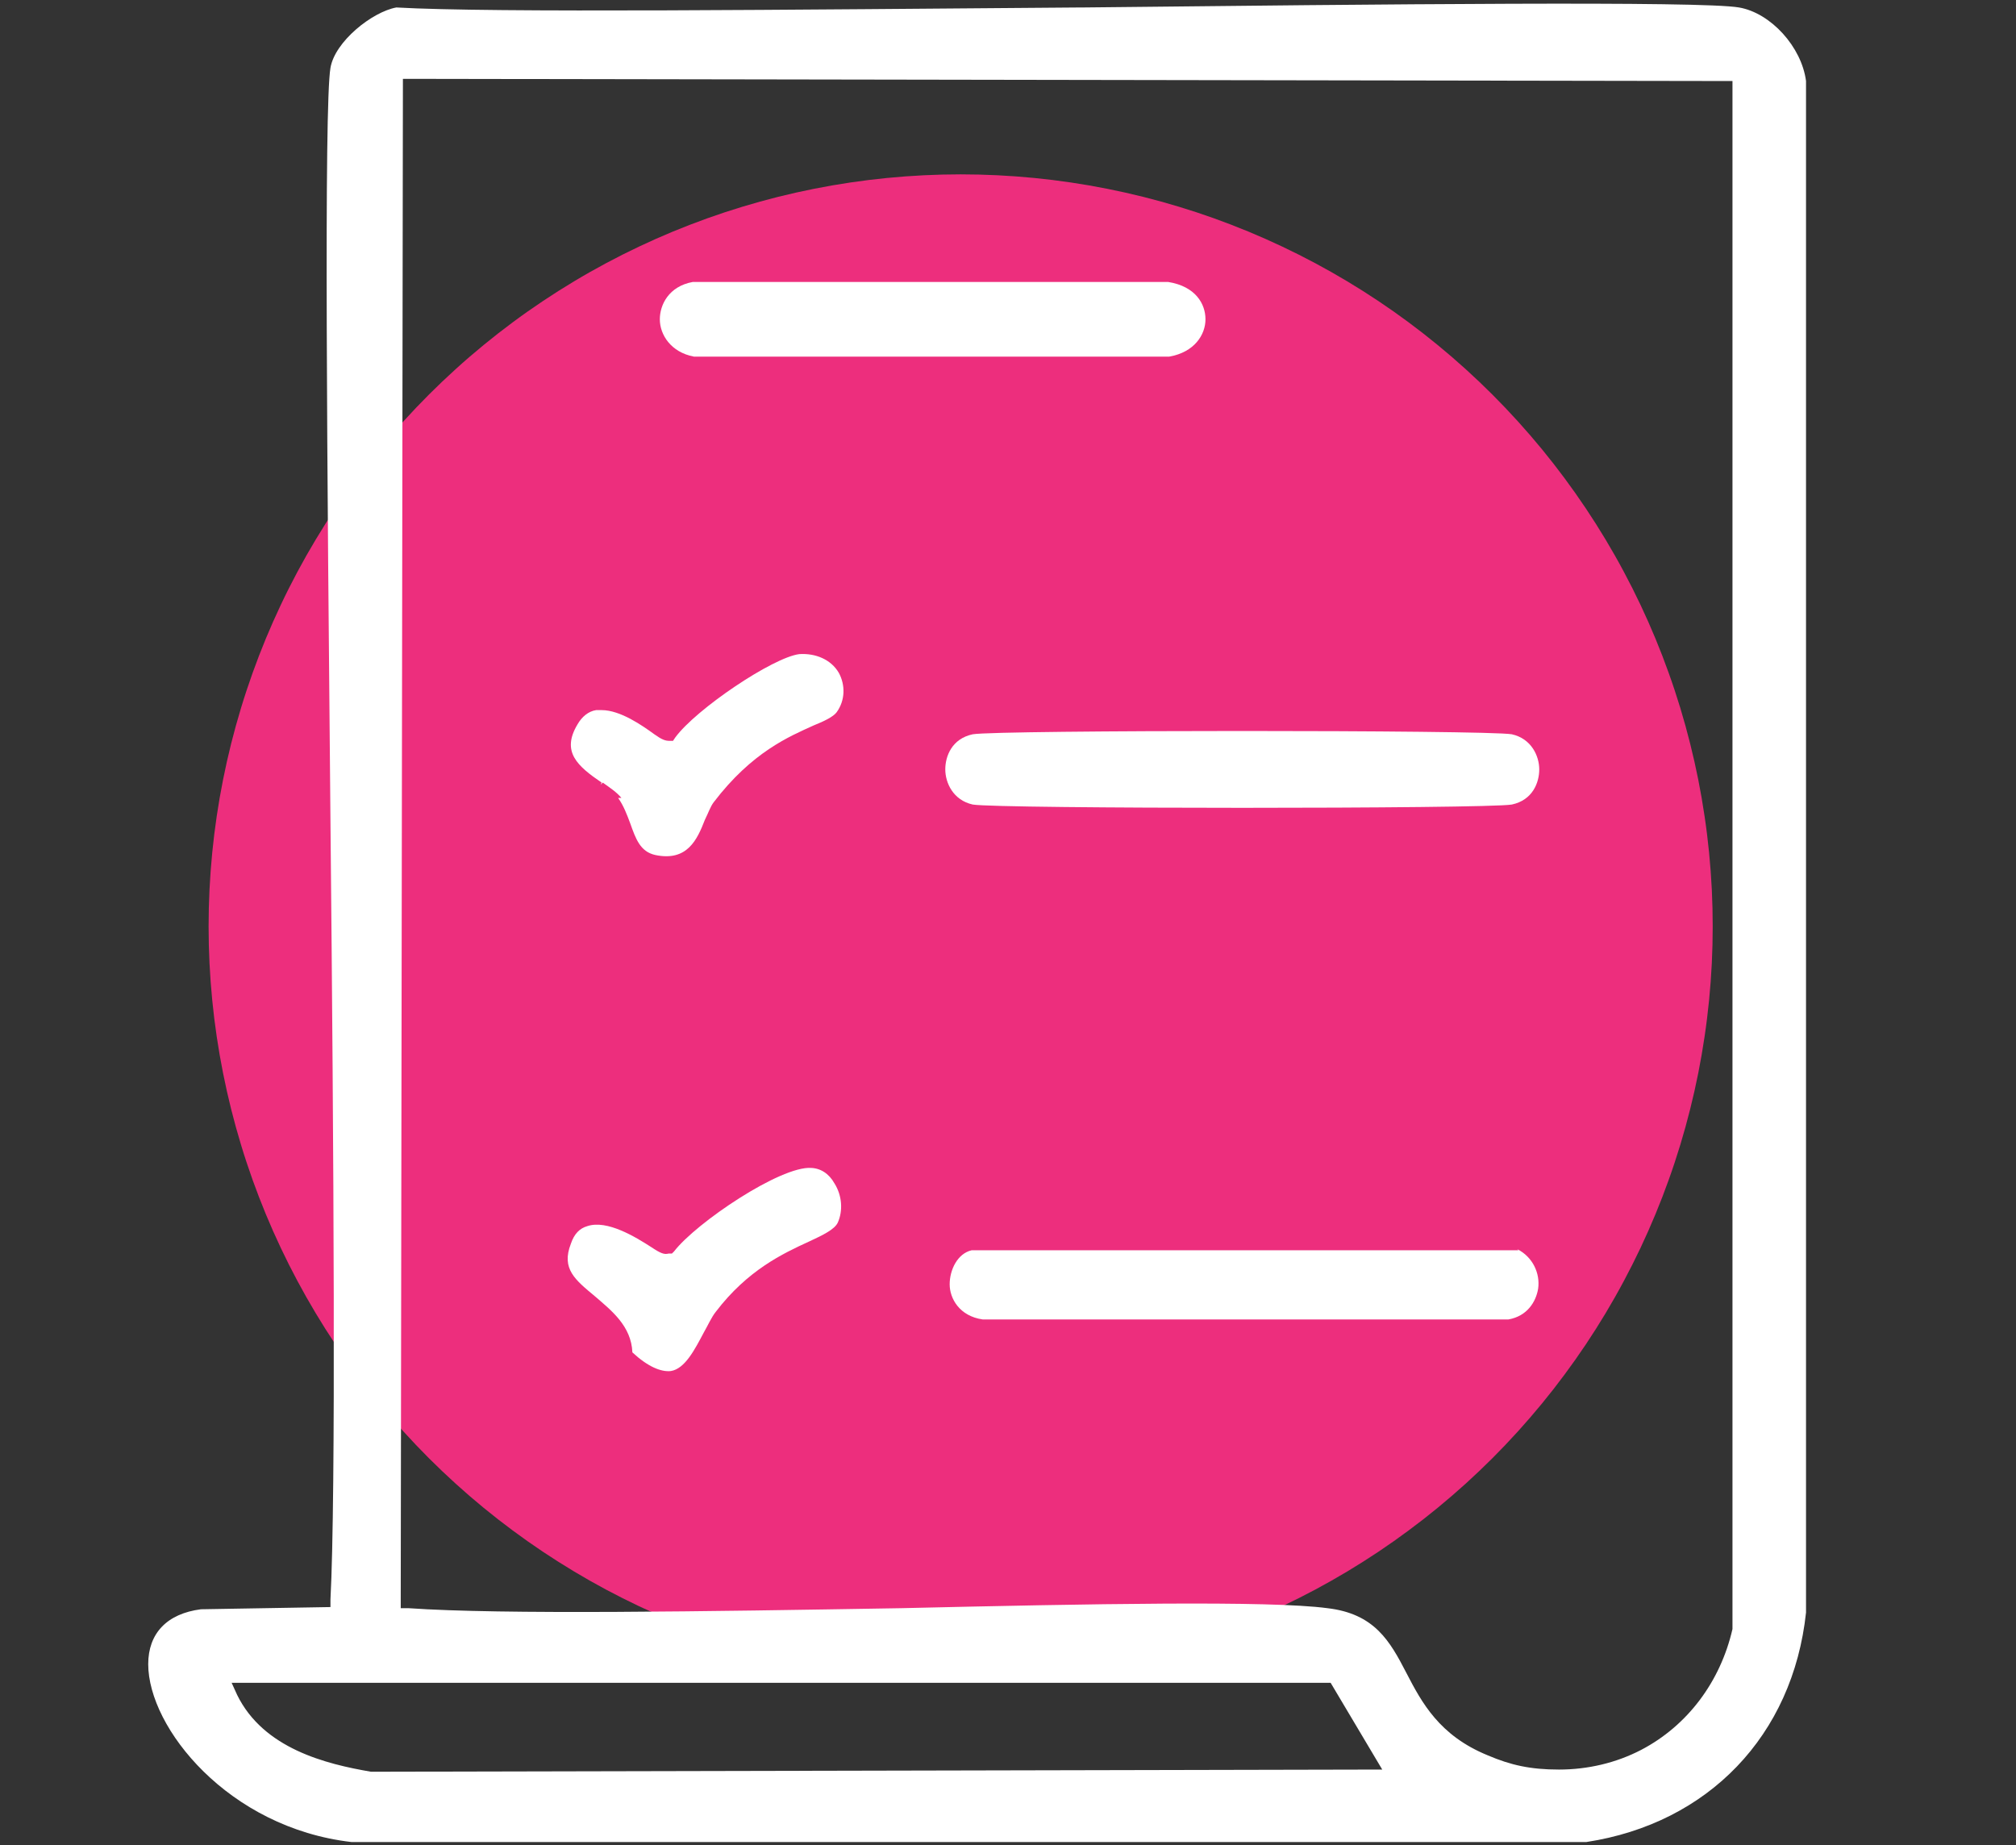 <svg xmlns="http://www.w3.org/2000/svg" xmlns:xlink="http://www.w3.org/1999/xlink" width="472" zoomAndPan="magnify" viewBox="0 0 354 324" height="432" preserveAspectRatio="xMidYMid meet" version="1.0"><rect x="0" y="0" width="354" height="324" fill="#333333" stroke="none"/><defs><clipPath id="d04ee08a24"><path d="M 183.703 162 L 221.418 162 L 221.418 199.711 L 183.703 199.711 Z M 183.703 162 " clip-rule="nonzero"/></clipPath><clipPath id="f8cc363995"><path d="M 202.562 162 C 192.148 162 183.703 170.441 183.703 180.855 C 183.703 191.27 192.148 199.711 202.562 199.711 C 212.977 199.711 221.418 191.27 221.418 180.855 C 221.418 170.441 212.977 162 202.562 162 Z M 202.562 162 " clip-rule="nonzero"/></clipPath></defs><g clip-path="url(#d04ee08a24)"><g clip-path="url(#f8cc363995)"><path fill="#000000" d="M 183.703 162 L 221.418 162 L 221.418 199.711 L 183.703 199.711 Z M 183.703 162 " fill-opacity="1" fill-rule="nonzero"/></g></g><path fill="#ed2e7d" d="M 300.742 162.676 C 300.742 164.836 300.691 166.996 300.586 169.156 C 300.477 171.312 300.32 173.469 300.109 175.617 C 299.895 177.77 299.633 179.914 299.312 182.051 C 298.996 184.188 298.629 186.316 298.207 188.438 C 297.785 190.559 297.312 192.664 296.785 194.762 C 296.262 196.859 295.684 198.941 295.059 201.008 C 294.43 203.078 293.754 205.129 293.023 207.164 C 292.297 209.199 291.52 211.215 290.691 213.211 C 289.863 215.207 288.988 217.184 288.066 219.137 C 287.141 221.09 286.168 223.02 285.148 224.926 C 284.133 226.832 283.066 228.711 281.957 230.566 C 280.844 232.418 279.688 234.246 278.488 236.043 C 277.285 237.84 276.043 239.605 274.754 241.34 C 273.469 243.078 272.141 244.781 270.77 246.449 C 269.398 248.121 267.984 249.758 266.535 251.359 C 265.082 252.961 263.594 254.523 262.066 256.055 C 260.535 257.582 258.973 259.07 257.371 260.523 C 255.77 261.973 254.133 263.387 252.461 264.758 C 250.793 266.129 249.09 267.457 247.352 268.742 C 245.617 270.031 243.852 271.277 242.055 272.477 C 240.258 273.676 238.43 274.832 236.578 275.945 C 234.723 277.055 232.844 278.121 230.938 279.141 C 229.031 280.156 227.102 281.129 225.148 282.055 C 223.195 282.977 221.219 283.852 219.223 284.68 C 217.227 285.508 215.211 286.285 213.176 287.012 C 211.141 287.742 209.09 288.418 207.02 289.047 C 204.953 289.672 202.871 290.25 200.773 290.773 C 198.676 291.301 196.57 291.773 194.449 292.195 C 192.328 292.617 190.199 292.984 188.062 293.301 C 185.926 293.621 183.781 293.883 181.629 294.098 C 179.48 294.309 177.324 294.469 175.164 294.574 C 173.008 294.68 170.848 294.73 168.688 294.73 C 166.523 294.73 164.363 294.68 162.207 294.574 C 160.047 294.469 157.895 294.309 155.742 294.098 C 153.59 293.883 151.449 293.621 149.309 293.301 C 147.172 292.984 145.043 292.617 142.922 292.195 C 140.805 291.773 138.695 291.301 136.598 290.773 C 134.504 290.25 132.422 289.672 130.352 289.047 C 128.285 288.418 126.23 287.742 124.199 287.012 C 122.164 286.285 120.148 285.508 118.148 284.68 C 116.152 283.852 114.18 282.977 112.223 282.055 C 110.27 281.129 108.34 280.156 106.434 279.141 C 104.527 278.121 102.648 277.055 100.797 275.945 C 98.941 274.832 97.117 273.676 95.32 272.477 C 93.523 271.277 91.754 270.031 90.02 268.742 C 88.285 267.457 86.582 266.129 84.91 264.758 C 83.238 263.387 81.602 261.973 80.004 260.523 C 78.402 259.07 76.836 257.582 75.309 256.055 C 73.781 254.523 72.289 252.961 70.84 251.359 C 69.387 249.758 67.977 248.121 66.605 246.449 C 65.234 244.781 63.906 243.078 62.617 241.34 C 61.328 239.605 60.086 237.84 58.883 236.043 C 57.684 234.246 56.527 232.418 55.418 230.566 C 54.305 228.711 53.242 226.832 52.223 224.926 C 51.203 223.02 50.23 221.09 49.309 219.137 C 48.383 217.184 47.508 215.207 46.68 213.211 C 45.855 211.215 45.078 209.199 44.348 207.164 C 43.621 205.129 42.941 203.078 42.316 201.008 C 41.688 198.941 41.113 196.859 40.586 194.762 C 40.062 192.664 39.59 190.559 39.168 188.438 C 38.746 186.316 38.375 184.188 38.059 182.051 C 37.742 179.914 37.477 177.77 37.266 175.617 C 37.055 173.469 36.895 171.312 36.789 169.156 C 36.684 166.996 36.629 164.836 36.629 162.676 C 36.629 160.512 36.684 158.355 36.789 156.195 C 36.895 154.035 37.055 151.883 37.266 149.73 C 37.477 147.578 37.742 145.438 38.059 143.297 C 38.375 141.16 38.746 139.031 39.168 136.91 C 39.59 134.793 40.062 132.684 40.586 130.586 C 41.113 128.492 41.688 126.41 42.316 124.34 C 42.941 122.273 43.621 120.223 44.348 118.188 C 45.078 116.152 45.855 114.137 46.68 112.137 C 47.508 110.141 48.383 108.168 49.309 106.215 C 50.23 104.258 51.203 102.328 52.223 100.422 C 53.242 98.516 54.305 96.637 55.418 94.785 C 56.527 92.93 57.684 91.105 58.883 89.309 C 60.086 87.512 61.328 85.746 62.617 84.008 C 63.906 82.273 65.234 80.57 66.605 78.898 C 67.977 77.227 69.387 75.594 70.84 73.992 C 72.289 72.391 73.781 70.824 75.309 69.297 C 76.836 67.77 78.402 66.277 80.004 64.828 C 81.602 63.375 83.238 61.965 84.91 60.594 C 86.582 59.223 88.285 57.895 90.02 56.605 C 91.754 55.316 93.523 54.074 95.32 52.875 C 97.117 51.672 98.941 50.516 100.797 49.406 C 102.648 48.293 104.527 47.23 106.434 46.211 C 108.34 45.191 110.27 44.219 112.223 43.297 C 114.18 42.371 116.152 41.496 118.148 40.668 C 120.148 39.844 122.164 39.066 124.199 38.336 C 126.23 37.609 128.285 36.93 130.352 36.305 C 132.422 35.676 134.504 35.102 136.598 34.574 C 138.695 34.051 140.805 33.578 142.922 33.156 C 145.043 32.734 147.172 32.363 149.309 32.047 C 151.449 31.73 153.59 31.465 155.742 31.254 C 157.895 31.043 160.047 30.883 162.207 30.777 C 164.363 30.672 166.523 30.617 168.688 30.617 C 170.848 30.617 173.008 30.672 175.164 30.777 C 177.324 30.883 179.48 31.043 181.629 31.254 C 183.781 31.465 185.926 31.73 188.062 32.047 C 190.199 32.363 192.328 32.734 194.449 33.156 C 196.57 33.578 198.676 34.051 200.773 34.574 C 202.871 35.102 204.953 35.676 207.02 36.305 C 209.09 36.93 211.141 37.609 213.176 38.336 C 215.211 39.066 217.227 39.844 219.223 40.668 C 221.219 41.496 223.195 42.371 225.148 43.297 C 227.102 44.219 229.031 45.191 230.938 46.211 C 232.844 47.23 234.723 48.293 236.578 49.406 C 238.43 50.516 240.258 51.672 242.055 52.875 C 243.852 54.074 245.617 55.316 247.352 56.605 C 249.09 57.895 250.793 59.223 252.461 60.594 C 254.133 61.965 255.77 63.375 257.371 64.828 C 258.973 66.277 260.535 67.77 262.066 69.297 C 263.594 70.824 265.082 72.391 266.535 73.992 C 267.984 75.594 269.398 77.227 270.77 78.898 C 272.141 80.57 273.469 82.273 274.754 84.008 C 276.043 85.746 277.285 87.512 278.488 89.309 C 279.688 91.105 280.844 92.93 281.957 94.785 C 283.066 96.637 284.133 98.516 285.148 100.422 C 286.168 102.328 287.141 104.258 288.066 106.215 C 288.988 108.168 289.863 110.141 290.691 112.137 C 291.52 114.137 292.297 116.152 293.023 118.188 C 293.754 120.223 294.43 122.273 295.059 124.34 C 295.684 126.41 296.262 128.492 296.785 130.586 C 297.312 132.684 297.785 134.793 298.207 136.91 C 298.629 139.031 298.996 141.16 299.312 143.297 C 299.633 145.438 299.895 147.578 300.109 149.73 C 300.32 151.883 300.477 154.035 300.586 156.195 C 300.691 158.355 300.742 160.512 300.742 162.676 Z M 300.742 162.676 " fill-opacity="1" fill-rule="nonzero"/><path fill="#ffffff" d="M 305.371 1.312 C 298.621 0.156 243.293 0.734 190.086 1.312 L 189.508 1.312 C 138.805 1.699 86.367 2.277 69.594 1.312 C 65.355 2.086 58.801 7.289 58.027 11.918 C 56.871 18.664 57.449 82.477 58.027 144.168 C 58.605 202.582 58.992 262.73 58.027 280.852 L 58.027 282.199 C 58.027 282.199 35.281 282.586 35.281 282.586 C 29.305 283.359 26.027 286.828 26.027 292.227 C 26.027 303.406 40.098 320.949 61.691 323.457 L 278.574 323.457 C 299.973 320.18 314.816 304.758 317.129 283.164 L 317.129 14.23 C 316.359 8.254 310.961 2.277 305.371 1.312 Z M 241.75 310.734 L 65.16 311.117 C 57.258 309.77 46.27 307.07 41.641 297.625 L 40.676 295.504 L 233.656 295.504 L 242.715 310.734 Z M 304.215 286.059 C 302.094 295.309 296.309 303.023 288.211 307.262 C 283.777 309.578 278.766 310.734 273.754 310.734 C 268.742 310.734 265.27 309.961 261.223 308.227 C 252.738 304.758 249.656 298.973 246.957 293.77 C 244.066 288.176 241.367 283.359 233.078 282.395 C 223.051 281.043 191.629 281.621 158.277 282.395 C 123.766 282.973 88.297 283.551 71.715 282.395 L 70.367 282.395 C 70.367 282.395 70.367 280.852 70.367 280.852 L 70.75 13.844 L 71.137 13.844 L 304.215 14.23 L 304.215 286.25 Z M 304.215 286.059 " fill-opacity="1" fill-rule="nonzero"/><path fill="#ffffff" d="M 121.84 62.621 L 205.316 62.621 C 209.75 61.848 211.676 58.766 211.676 56.066 C 211.676 53.367 209.941 50.281 205.121 49.512 L 121.648 49.512 C 117.406 50.281 115.863 53.559 115.863 56.066 C 115.863 58.766 117.793 61.848 121.84 62.621 Z M 121.84 62.621 " fill-opacity="1" fill-rule="nonzero"/><path fill="#ffffff" d="M 108.539 140.117 C 109.5 141.469 110.078 143.012 110.656 144.555 C 111.621 147.254 112.395 149.566 115.094 150.145 C 120.684 151.301 122.418 147.445 123.766 143.977 C 124.348 142.816 124.73 141.66 125.309 140.891 C 132.059 132.023 138.613 129.324 142.852 127.395 C 144.781 126.625 146.324 125.852 146.902 125.082 C 148.445 122.961 148.445 120.262 147.289 118.141 C 145.938 115.828 143.238 114.672 140.348 114.863 C 135.719 115.441 122.227 124.504 118.562 129.516 L 118.176 130.094 L 117.598 130.094 C 116.828 130.094 116.25 129.902 114.898 128.938 C 112.777 127.395 108.922 124.695 105.645 124.695 C 102.367 124.695 104.875 124.695 104.684 124.695 C 103.332 124.891 102.176 125.852 101.406 127.203 C 98.512 132.023 101.406 134.527 105.645 137.422 C 105.645 137.422 105.453 137.805 105.453 137.805 L 105.84 137.422 C 107.188 138.383 108.344 139.156 109.117 140.117 Z M 108.539 140.117 " fill-opacity="1" fill-rule="nonzero"/><path fill="#ffffff" d="M 170.809 141.277 C 175.242 142.047 261.031 142.047 265.465 141.277 C 269.125 140.504 270.285 137.422 270.285 135.105 C 270.285 132.793 268.934 129.707 265.465 128.938 C 261.031 128.168 175.242 128.168 170.809 128.938 C 167.145 129.707 165.988 132.793 165.988 135.105 C 165.988 137.422 167.336 140.504 170.809 141.277 Z M 170.809 141.277 " fill-opacity="1" fill-rule="nonzero"/><path fill="#ffffff" d="M 142.469 205.086 C 137.07 204.703 122.227 214.727 118.371 219.738 L 117.984 220.125 L 117.406 220.125 C 116.633 220.316 116.055 220.125 114.32 218.969 C 111.621 217.234 106.609 214.148 103.141 215.305 C 101.789 215.691 100.828 216.656 100.246 218.391 C 98.512 222.824 101.02 224.75 104.488 227.645 C 107.383 230.148 110.852 232.848 111.043 237.477 C 113.742 239.98 116.055 240.945 117.793 240.754 C 120.297 240.367 122.031 236.898 123.574 234.004 C 124.348 232.656 124.926 231.305 125.695 230.344 C 131.285 223.016 137.457 220.125 142.082 218.004 C 144.59 216.848 146.516 215.883 147.094 214.727 C 148.059 212.605 147.867 209.906 146.516 207.785 C 145.551 206.051 144.012 205.086 142.273 205.086 Z M 142.469 205.086 " fill-opacity="1" fill-rule="nonzero"/><path fill="#ffffff" d="M 266.621 219.547 L 170.613 219.547 C 168.109 220.125 166.758 223.016 166.758 225.523 C 166.758 228.027 168.492 231.113 172.543 231.691 L 264.887 231.691 C 268.164 231.113 269.707 228.605 270.09 226.293 C 270.477 223.594 269.125 220.703 266.43 219.352 Z M 266.621 219.547 " fill-opacity="1" fill-rule="nonzero"/></svg>